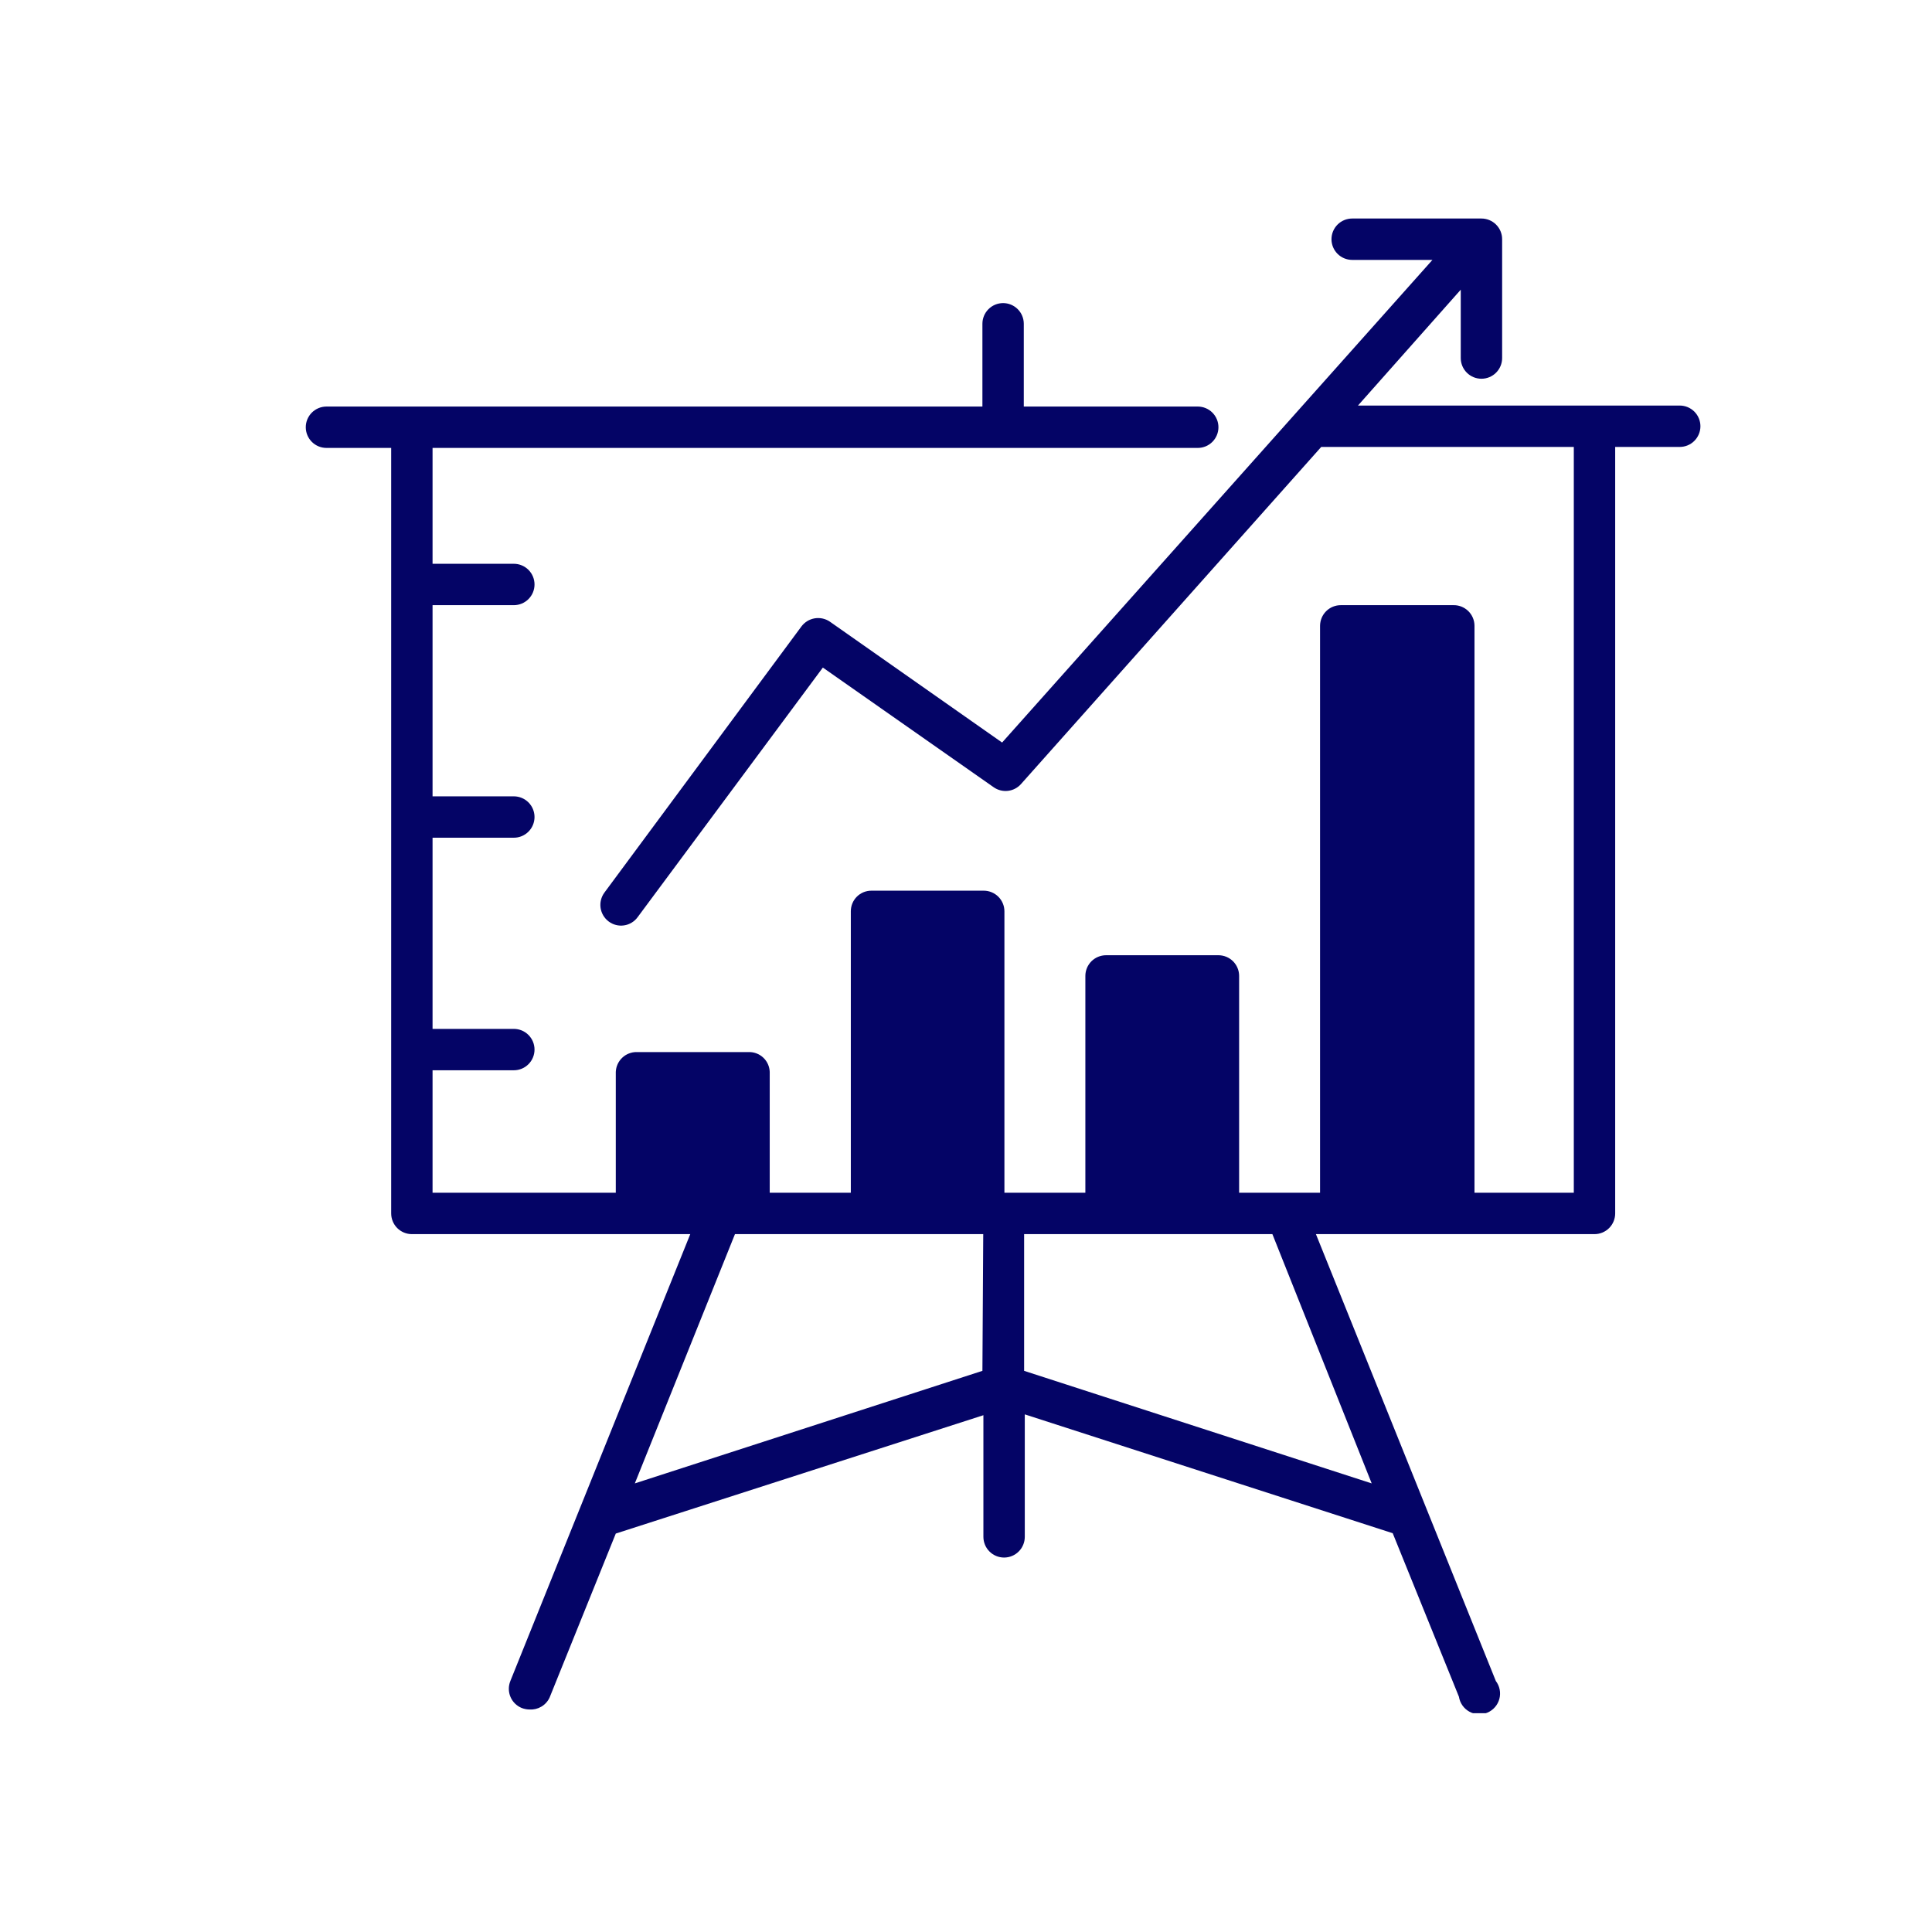 <svg xmlns="http://www.w3.org/2000/svg" xmlns:xlink="http://www.w3.org/1999/xlink" width="1000" zoomAndPan="magnify" viewBox="0 0 750 750" height="1000" preserveAspectRatio="xMidYMid meet" version="1.0"><defs><clipPath id="a1ba94460e"><path d="M 118 84.57 L 660.984 84.57 L 660.984 665.07 L 118 665.07 Z M 118 84.57 " clip-rule="nonzero"/></clipPath></defs><g clip-path="url(#a1ba94460e)"><path fill="#040466" d="M 652.07 157.434 L 527.16 157.434 L 567.062 112.457 L 567.062 138.992 C 567.062 139.523 567.113 140.043 567.215 140.562 C 567.32 141.078 567.473 141.582 567.672 142.066 C 567.875 142.555 568.121 143.02 568.414 143.457 C 568.707 143.895 569.043 144.301 569.414 144.672 C 569.789 145.047 570.191 145.379 570.633 145.672 C 571.07 145.965 571.531 146.211 572.02 146.414 C 572.508 146.617 573.012 146.77 573.527 146.871 C 574.043 146.973 574.566 147.027 575.094 147.027 C 575.621 147.027 576.145 146.973 576.66 146.871 C 577.18 146.77 577.68 146.617 578.168 146.414 C 578.656 146.211 579.117 145.965 579.555 145.672 C 579.996 145.379 580.398 145.047 580.773 144.672 C 581.145 144.301 581.48 143.895 581.773 143.457 C 582.066 143.02 582.312 142.555 582.516 142.066 C 582.715 141.582 582.867 141.078 582.973 140.562 C 583.074 140.043 583.125 139.523 583.125 138.992 L 583.125 92.859 C 583.125 92.332 583.074 91.809 582.973 91.293 C 582.867 90.777 582.715 90.273 582.516 89.785 C 582.312 89.301 582.066 88.836 581.773 88.398 C 581.48 87.961 581.145 87.555 580.773 87.18 C 580.402 86.809 579.996 86.477 579.555 86.184 C 579.117 85.891 578.656 85.641 578.168 85.441 C 577.68 85.238 577.18 85.086 576.66 84.984 C 576.145 84.879 575.621 84.828 575.094 84.828 L 524.91 84.828 C 524.383 84.828 523.863 84.879 523.344 84.984 C 522.828 85.086 522.324 85.238 521.84 85.441 C 521.352 85.641 520.887 85.891 520.449 86.184 C 520.012 86.477 519.605 86.809 519.234 87.18 C 518.859 87.555 518.527 87.961 518.234 88.398 C 517.941 88.836 517.695 89.301 517.492 89.785 C 517.289 90.273 517.137 90.777 517.035 91.293 C 516.934 91.809 516.879 92.332 516.879 92.859 C 516.879 93.387 516.934 93.91 517.035 94.426 C 517.137 94.945 517.289 95.445 517.492 95.934 C 517.695 96.422 517.941 96.883 518.234 97.324 C 518.527 97.762 518.859 98.168 519.234 98.539 C 519.605 98.914 520.012 99.246 520.449 99.539 C 520.887 99.832 521.352 100.078 521.84 100.281 C 522.324 100.48 522.828 100.633 523.344 100.738 C 523.863 100.84 524.383 100.891 524.91 100.891 L 556.074 100.891 L 389.016 288.254 L 322.191 241.352 C 321.766 241.059 321.316 240.809 320.844 240.602 C 320.371 240.395 319.879 240.234 319.375 240.121 C 318.871 240.008 318.363 239.945 317.844 239.93 C 317.328 239.914 316.816 239.949 316.305 240.031 C 315.797 240.113 315.297 240.246 314.812 240.422 C 314.328 240.602 313.863 240.824 313.422 241.09 C 312.98 241.359 312.566 241.664 312.184 242.012 C 311.801 242.355 311.453 242.738 311.141 243.148 L 234.613 346.531 C 234.305 346.957 234.039 347.406 233.816 347.879 C 233.594 348.355 233.422 348.848 233.297 349.355 C 233.172 349.863 233.094 350.379 233.07 350.902 C 233.047 351.426 233.074 351.949 233.148 352.465 C 233.227 352.984 233.355 353.492 233.531 353.984 C 233.707 354.477 233.93 354.949 234.199 355.398 C 234.469 355.852 234.777 356.27 235.129 356.66 C 235.48 357.047 235.867 357.398 236.285 357.715 C 236.707 358.031 237.156 358.305 237.633 358.535 C 238.109 358.766 238.605 358.945 239.117 359.074 C 239.633 359.207 240.152 359.285 240.68 359.312 C 241.207 359.34 241.734 359.312 242.258 359.234 C 242.781 359.16 243.293 359.031 243.789 358.852 C 244.289 358.672 244.762 358.445 245.215 358.168 C 245.668 357.895 246.09 357.578 246.477 357.223 C 246.867 356.863 247.219 356.469 247.531 356.043 L 319.43 259.148 L 385.738 305.602 C 386.137 305.883 386.559 306.125 387.004 306.328 C 387.445 306.531 387.902 306.695 388.375 306.812 C 388.848 306.934 389.328 307.012 389.816 307.043 C 390.301 307.074 390.789 307.062 391.273 307.008 C 391.758 306.953 392.23 306.855 392.699 306.711 C 393.164 306.57 393.613 306.387 394.047 306.16 C 394.48 305.938 394.891 305.676 395.273 305.375 C 395.66 305.078 396.016 304.746 396.34 304.383 L 512.898 173.5 L 610.949 173.5 L 610.949 463.023 L 572.395 463.023 L 572.395 242.891 C 572.391 242.355 572.336 241.828 572.223 241.301 C 572.113 240.777 571.953 240.27 571.742 239.777 C 571.531 239.285 571.273 238.82 570.965 238.379 C 570.66 237.938 570.316 237.531 569.93 237.16 C 569.543 236.789 569.125 236.461 568.672 236.176 C 568.219 235.887 567.746 235.648 567.246 235.453 C 566.746 235.262 566.23 235.121 565.703 235.031 C 565.176 234.945 564.641 234.906 564.105 234.926 L 520.48 234.926 C 519.953 234.926 519.43 234.977 518.91 235.078 C 518.395 235.184 517.891 235.336 517.406 235.535 C 516.918 235.738 516.453 235.984 516.016 236.277 C 515.578 236.57 515.172 236.902 514.801 237.277 C 514.426 237.648 514.094 238.055 513.801 238.492 C 513.508 238.934 513.262 239.395 513.059 239.883 C 512.855 240.371 512.703 240.871 512.602 241.391 C 512.5 241.906 512.445 242.43 512.445 242.957 L 512.445 463.023 L 481.027 463.023 L 481.027 378.852 C 481.027 378.324 480.977 377.801 480.871 377.285 C 480.77 376.77 480.617 376.266 480.414 375.777 C 480.215 375.293 479.965 374.828 479.672 374.391 C 479.379 373.953 479.047 373.547 478.676 373.172 C 478.301 372.801 477.895 372.469 477.457 372.176 C 477.02 371.883 476.555 371.633 476.07 371.434 C 475.582 371.23 475.078 371.078 474.562 370.977 C 474.047 370.871 473.523 370.82 472.996 370.82 L 429.367 370.82 C 428.84 370.82 428.316 370.871 427.801 370.977 C 427.281 371.078 426.781 371.23 426.293 371.434 C 425.805 371.633 425.344 371.883 424.906 372.176 C 424.465 372.469 424.062 372.801 423.688 373.172 C 423.316 373.547 422.98 373.953 422.688 374.391 C 422.395 374.828 422.148 375.293 421.945 375.777 C 421.746 376.266 421.594 376.77 421.488 377.285 C 421.387 377.801 421.336 378.324 421.336 378.852 L 421.336 463.023 L 389.914 463.023 L 389.914 353.793 C 389.914 353.266 389.863 352.742 389.762 352.227 C 389.66 351.711 389.508 351.207 389.305 350.719 C 389.102 350.234 388.855 349.77 388.562 349.332 C 388.27 348.895 387.938 348.488 387.562 348.113 C 387.191 347.742 386.785 347.41 386.348 347.117 C 385.906 346.824 385.445 346.574 384.957 346.375 C 384.469 346.172 383.969 346.02 383.449 345.918 C 382.934 345.812 382.41 345.762 381.883 345.762 L 338.32 345.762 C 337.793 345.758 337.27 345.805 336.75 345.906 C 336.23 346.004 335.727 346.156 335.234 346.355 C 334.746 346.555 334.281 346.801 333.844 347.094 C 333.402 347.387 332.996 347.723 332.621 348.094 C 332.246 348.469 331.914 348.875 331.621 349.316 C 331.328 349.758 331.082 350.219 330.883 350.711 C 330.684 351.199 330.531 351.703 330.434 352.223 C 330.332 352.742 330.285 353.266 330.289 353.793 L 330.289 463.023 L 298.805 463.023 L 298.805 416.121 C 298.789 415.605 298.723 415.098 298.605 414.594 C 298.492 414.09 298.328 413.605 298.117 413.133 C 297.91 412.664 297.656 412.219 297.359 411.797 C 297.062 411.375 296.73 410.984 296.359 410.629 C 295.988 410.273 295.586 409.953 295.152 409.676 C 294.719 409.398 294.262 409.16 293.781 408.973 C 293.305 408.781 292.812 408.641 292.305 408.543 C 291.797 408.449 291.289 408.406 290.773 408.41 L 247.207 408.41 C 246.688 408.398 246.172 408.441 245.66 408.531 C 245.152 408.625 244.652 408.766 244.168 408.953 C 243.684 409.141 243.223 409.371 242.781 409.648 C 242.344 409.926 241.934 410.246 241.559 410.602 C 241.18 410.957 240.84 411.348 240.539 411.77 C 240.234 412.195 239.977 412.641 239.762 413.113 C 239.547 413.586 239.379 414.078 239.258 414.582 C 239.141 415.09 239.07 415.602 239.047 416.121 L 239.047 463.023 L 167.918 463.023 L 167.918 415.477 L 199.469 415.477 C 199.996 415.477 200.52 415.426 201.035 415.324 C 201.551 415.219 202.055 415.066 202.543 414.867 C 203.027 414.664 203.492 414.418 203.93 414.125 C 204.367 413.832 204.773 413.496 205.148 413.125 C 205.52 412.75 205.852 412.348 206.145 411.906 C 206.438 411.469 206.688 411.008 206.887 410.52 C 207.09 410.031 207.242 409.527 207.344 409.012 C 207.449 408.496 207.5 407.973 207.5 407.445 C 207.5 406.918 207.449 406.395 207.344 405.879 C 207.242 405.359 207.09 404.859 206.887 404.371 C 206.688 403.883 206.438 403.422 206.145 402.984 C 205.852 402.543 205.52 402.141 205.148 401.766 C 204.773 401.395 204.367 401.059 203.93 400.766 C 203.492 400.473 203.027 400.227 202.543 400.023 C 202.055 399.824 201.551 399.672 201.035 399.566 C 200.52 399.465 199.996 399.414 199.469 399.414 L 167.918 399.414 L 167.918 325.199 L 199.469 325.199 C 199.996 325.199 200.52 325.148 201.035 325.047 C 201.551 324.945 202.055 324.793 202.543 324.59 C 203.027 324.387 203.492 324.141 203.93 323.848 C 204.367 323.555 204.773 323.223 205.148 322.848 C 205.52 322.477 205.852 322.07 206.145 321.633 C 206.438 321.191 206.688 320.73 206.887 320.242 C 207.09 319.754 207.242 319.254 207.344 318.734 C 207.449 318.219 207.5 317.695 207.5 317.168 C 207.5 316.641 207.449 316.121 207.344 315.602 C 207.242 315.086 207.09 314.582 206.887 314.094 C 206.688 313.609 206.438 313.145 206.145 312.707 C 205.852 312.27 205.52 311.863 205.148 311.488 C 204.773 311.117 204.367 310.785 203.93 310.492 C 203.492 310.199 203.027 309.949 202.543 309.75 C 202.055 309.547 201.551 309.395 201.035 309.293 C 200.52 309.188 199.996 309.137 199.469 309.137 L 167.918 309.137 L 167.918 234.926 L 199.469 234.926 C 199.996 234.926 200.52 234.875 201.035 234.77 C 201.551 234.668 202.055 234.516 202.543 234.312 C 203.027 234.113 203.492 233.863 203.93 233.57 C 204.367 233.277 204.773 232.945 205.148 232.57 C 205.52 232.199 205.852 231.793 206.145 231.355 C 206.438 230.918 206.688 230.453 206.887 229.965 C 207.09 229.48 207.242 228.977 207.344 228.461 C 207.449 227.941 207.5 227.422 207.5 226.895 C 207.5 226.367 207.449 225.844 207.344 225.324 C 207.242 224.809 207.09 224.305 206.887 223.82 C 206.688 223.332 206.438 222.871 206.145 222.43 C 205.852 221.992 205.52 221.586 205.148 221.215 C 204.773 220.84 204.367 220.508 203.93 220.215 C 203.492 219.922 203.027 219.676 202.543 219.473 C 202.055 219.27 201.551 219.117 201.035 219.016 C 200.52 218.914 199.996 218.859 199.469 218.859 L 167.918 218.859 L 167.918 173.883 L 464.965 173.883 C 465.492 173.883 466.012 173.832 466.531 173.73 C 467.047 173.625 467.551 173.473 468.039 173.273 C 468.523 173.07 468.988 172.824 469.426 172.531 C 469.863 172.238 470.27 171.902 470.645 171.531 C 471.016 171.16 471.348 170.754 471.641 170.312 C 471.934 169.875 472.184 169.414 472.383 168.926 C 472.586 168.438 472.738 167.938 472.84 167.418 C 472.945 166.902 472.996 166.379 472.996 165.852 C 472.996 165.324 472.945 164.801 472.84 164.285 C 472.738 163.77 472.586 163.266 472.383 162.777 C 472.184 162.293 471.934 161.828 471.641 161.391 C 471.348 160.953 471.016 160.547 470.645 160.172 C 470.27 159.801 469.863 159.469 469.426 159.176 C 468.988 158.883 468.523 158.633 468.039 158.434 C 467.551 158.23 467.047 158.078 466.531 157.977 C 466.012 157.871 465.492 157.82 464.965 157.82 L 397.434 157.82 L 397.434 125.695 C 397.434 125.168 397.383 124.645 397.277 124.125 C 397.176 123.609 397.023 123.105 396.82 122.621 C 396.621 122.133 396.371 121.672 396.078 121.23 C 395.785 120.793 395.453 120.387 395.082 120.016 C 394.707 119.641 394.301 119.309 393.863 119.016 C 393.426 118.723 392.961 118.477 392.477 118.273 C 391.988 118.07 391.484 117.918 390.969 117.816 C 390.453 117.715 389.93 117.66 389.402 117.66 C 388.875 117.66 388.352 117.715 387.836 117.816 C 387.316 117.918 386.816 118.07 386.328 118.273 C 385.84 118.477 385.379 118.723 384.938 119.016 C 384.5 119.309 384.094 119.641 383.723 120.016 C 383.348 120.387 383.016 120.793 382.723 121.23 C 382.43 121.672 382.184 122.133 381.98 122.621 C 381.781 123.105 381.629 123.609 381.523 124.125 C 381.422 124.645 381.371 125.168 381.371 125.695 L 381.371 157.82 L 126.734 157.82 C 126.207 157.82 125.684 157.871 125.168 157.977 C 124.648 158.078 124.148 158.23 123.66 158.434 C 123.172 158.633 122.711 158.883 122.27 159.176 C 121.832 159.469 121.426 159.801 121.055 160.172 C 120.68 160.547 120.348 160.953 120.055 161.391 C 119.762 161.828 119.516 162.293 119.312 162.777 C 119.109 163.266 118.957 163.77 118.855 164.285 C 118.754 164.801 118.703 165.324 118.703 165.852 C 118.703 166.379 118.754 166.902 118.855 167.418 C 118.957 167.938 119.109 168.438 119.312 168.926 C 119.516 169.414 119.762 169.875 120.055 170.312 C 120.348 170.754 120.68 171.16 121.055 171.531 C 121.426 171.902 121.832 172.238 122.27 172.531 C 122.711 172.824 123.172 173.07 123.66 173.273 C 124.148 173.473 124.648 173.625 125.168 173.73 C 125.684 173.832 126.207 173.883 126.734 173.883 L 151.855 173.883 L 151.855 471.055 C 151.855 471.582 151.906 472.105 152.012 472.621 C 152.113 473.141 152.266 473.641 152.469 474.129 C 152.668 474.617 152.918 475.078 153.211 475.52 C 153.504 475.957 153.836 476.363 154.207 476.734 C 154.582 477.109 154.988 477.441 155.426 477.734 C 155.863 478.027 156.328 478.273 156.816 478.477 C 157.301 478.68 157.805 478.832 158.32 478.934 C 158.84 479.035 159.359 479.086 159.887 479.086 L 267.961 479.086 L 198.117 652.57 C 197.918 653.062 197.77 653.566 197.672 654.086 C 197.57 654.602 197.523 655.125 197.527 655.656 C 197.531 656.184 197.586 656.707 197.695 657.223 C 197.801 657.742 197.957 658.242 198.164 658.73 C 198.367 659.215 198.621 659.676 198.918 660.113 C 199.215 660.551 199.551 660.953 199.926 661.324 C 200.305 661.695 200.715 662.023 201.156 662.316 C 201.598 662.605 202.062 662.848 202.551 663.047 C 203.523 663.418 204.531 663.613 205.574 663.625 C 206.379 663.672 207.172 663.602 207.957 663.414 C 208.742 663.223 209.48 662.922 210.172 662.508 C 210.867 662.098 211.484 661.59 212.023 660.992 C 212.566 660.395 213.008 659.73 213.348 658.996 L 239.047 595.324 L 381.754 549.383 L 381.754 596.605 C 381.754 597.133 381.809 597.656 381.91 598.176 C 382.012 598.691 382.164 599.195 382.367 599.68 C 382.57 600.168 382.816 600.633 383.109 601.07 C 383.402 601.508 383.734 601.914 384.109 602.285 C 384.48 602.66 384.887 602.992 385.324 603.285 C 385.762 603.578 386.227 603.824 386.715 604.027 C 387.199 604.23 387.703 604.383 388.219 604.484 C 388.738 604.586 389.258 604.641 389.785 604.641 C 390.312 604.641 390.836 604.586 391.355 604.484 C 391.871 604.383 392.375 604.23 392.859 604.027 C 393.348 603.824 393.812 603.578 394.25 603.285 C 394.688 602.992 395.094 602.66 395.465 602.285 C 395.84 601.914 396.172 601.508 396.465 601.07 C 396.758 600.633 397.004 600.168 397.207 599.68 C 397.41 599.195 397.562 598.691 397.664 598.176 C 397.766 597.656 397.82 597.133 397.82 596.605 L 397.82 549.059 L 540.652 595.195 L 566.355 658.676 C 566.402 658.977 566.465 659.273 566.547 659.566 C 566.629 659.863 566.727 660.148 566.84 660.434 C 566.953 660.715 567.082 660.988 567.227 661.258 C 567.371 661.527 567.531 661.785 567.707 662.035 C 567.883 662.285 568.07 662.523 568.27 662.75 C 568.473 662.98 568.688 663.195 568.914 663.398 C 569.141 663.602 569.375 663.793 569.625 663.969 C 569.871 664.148 570.129 664.309 570.395 664.457 C 570.66 664.605 570.934 664.738 571.219 664.855 C 571.5 664.969 571.785 665.07 572.078 665.152 C 572.371 665.238 572.668 665.305 572.969 665.355 C 573.27 665.406 573.57 665.438 573.875 665.453 C 574.18 665.469 574.484 665.469 574.785 665.449 C 575.09 665.43 575.395 665.395 575.691 665.34 C 575.992 665.289 576.289 665.219 576.582 665.133 C 576.871 665.047 577.156 664.941 577.438 664.824 C 577.719 664.703 577.992 664.566 578.258 664.418 C 578.52 664.266 578.777 664.102 579.023 663.922 C 579.27 663.742 579.504 663.551 579.727 663.344 C 579.953 663.137 580.164 662.922 580.363 662.691 C 580.562 662.461 580.746 662.219 580.918 661.969 C 581.09 661.715 581.25 661.457 581.391 661.188 C 581.535 660.918 581.66 660.641 581.77 660.359 C 581.883 660.074 581.977 659.785 582.055 659.492 C 582.133 659.195 582.195 658.898 582.238 658.598 C 582.281 658.297 582.309 657.992 582.316 657.688 C 582.328 657.383 582.32 657.078 582.297 656.777 C 582.27 656.473 582.227 656.172 582.168 655.871 C 582.109 655.574 582.035 655.281 581.941 654.988 C 581.848 654.699 581.738 654.414 581.613 654.137 C 581.488 653.859 581.352 653.59 581.195 653.328 C 581.039 653.066 580.867 652.816 580.684 652.57 L 510.84 479.086 L 618.98 479.086 C 619.508 479.086 620.027 479.035 620.547 478.934 C 621.062 478.832 621.566 478.68 622.055 478.477 C 622.539 478.273 623.004 478.027 623.441 477.734 C 623.879 477.441 624.285 477.109 624.66 476.734 C 625.031 476.363 625.363 475.957 625.656 475.52 C 625.949 475.078 626.199 474.617 626.398 474.129 C 626.602 473.641 626.754 473.141 626.855 472.621 C 626.961 472.105 627.012 471.582 627.012 471.055 L 627.012 173.5 L 652.07 173.5 C 652.598 173.5 653.121 173.445 653.637 173.344 C 654.152 173.242 654.656 173.09 655.145 172.887 C 655.629 172.684 656.094 172.438 656.531 172.145 C 656.969 171.852 657.375 171.52 657.75 171.145 C 658.121 170.773 658.453 170.367 658.746 169.93 C 659.039 169.488 659.289 169.027 659.488 168.539 C 659.691 168.055 659.844 167.551 659.945 167.035 C 660.051 166.516 660.102 165.992 660.102 165.465 C 660.102 164.938 660.051 164.418 659.945 163.898 C 659.844 163.383 659.691 162.879 659.488 162.395 C 659.289 161.906 659.039 161.441 658.746 161.004 C 658.453 160.566 658.121 160.16 657.75 159.789 C 657.375 159.414 656.969 159.082 656.531 158.789 C 656.094 158.496 655.629 158.25 655.145 158.047 C 654.656 157.844 654.152 157.691 653.637 157.59 C 653.121 157.484 652.598 157.434 652.07 157.434 Z M 381.371 532.16 L 246.438 575.855 L 285.312 479.086 L 381.691 479.086 Z M 532.492 575.855 L 397.562 532.16 L 397.562 479.086 L 493.941 479.086 Z M 532.492 575.855 " fill-opacity="1" fill-rule="nonzero"/></g></svg>